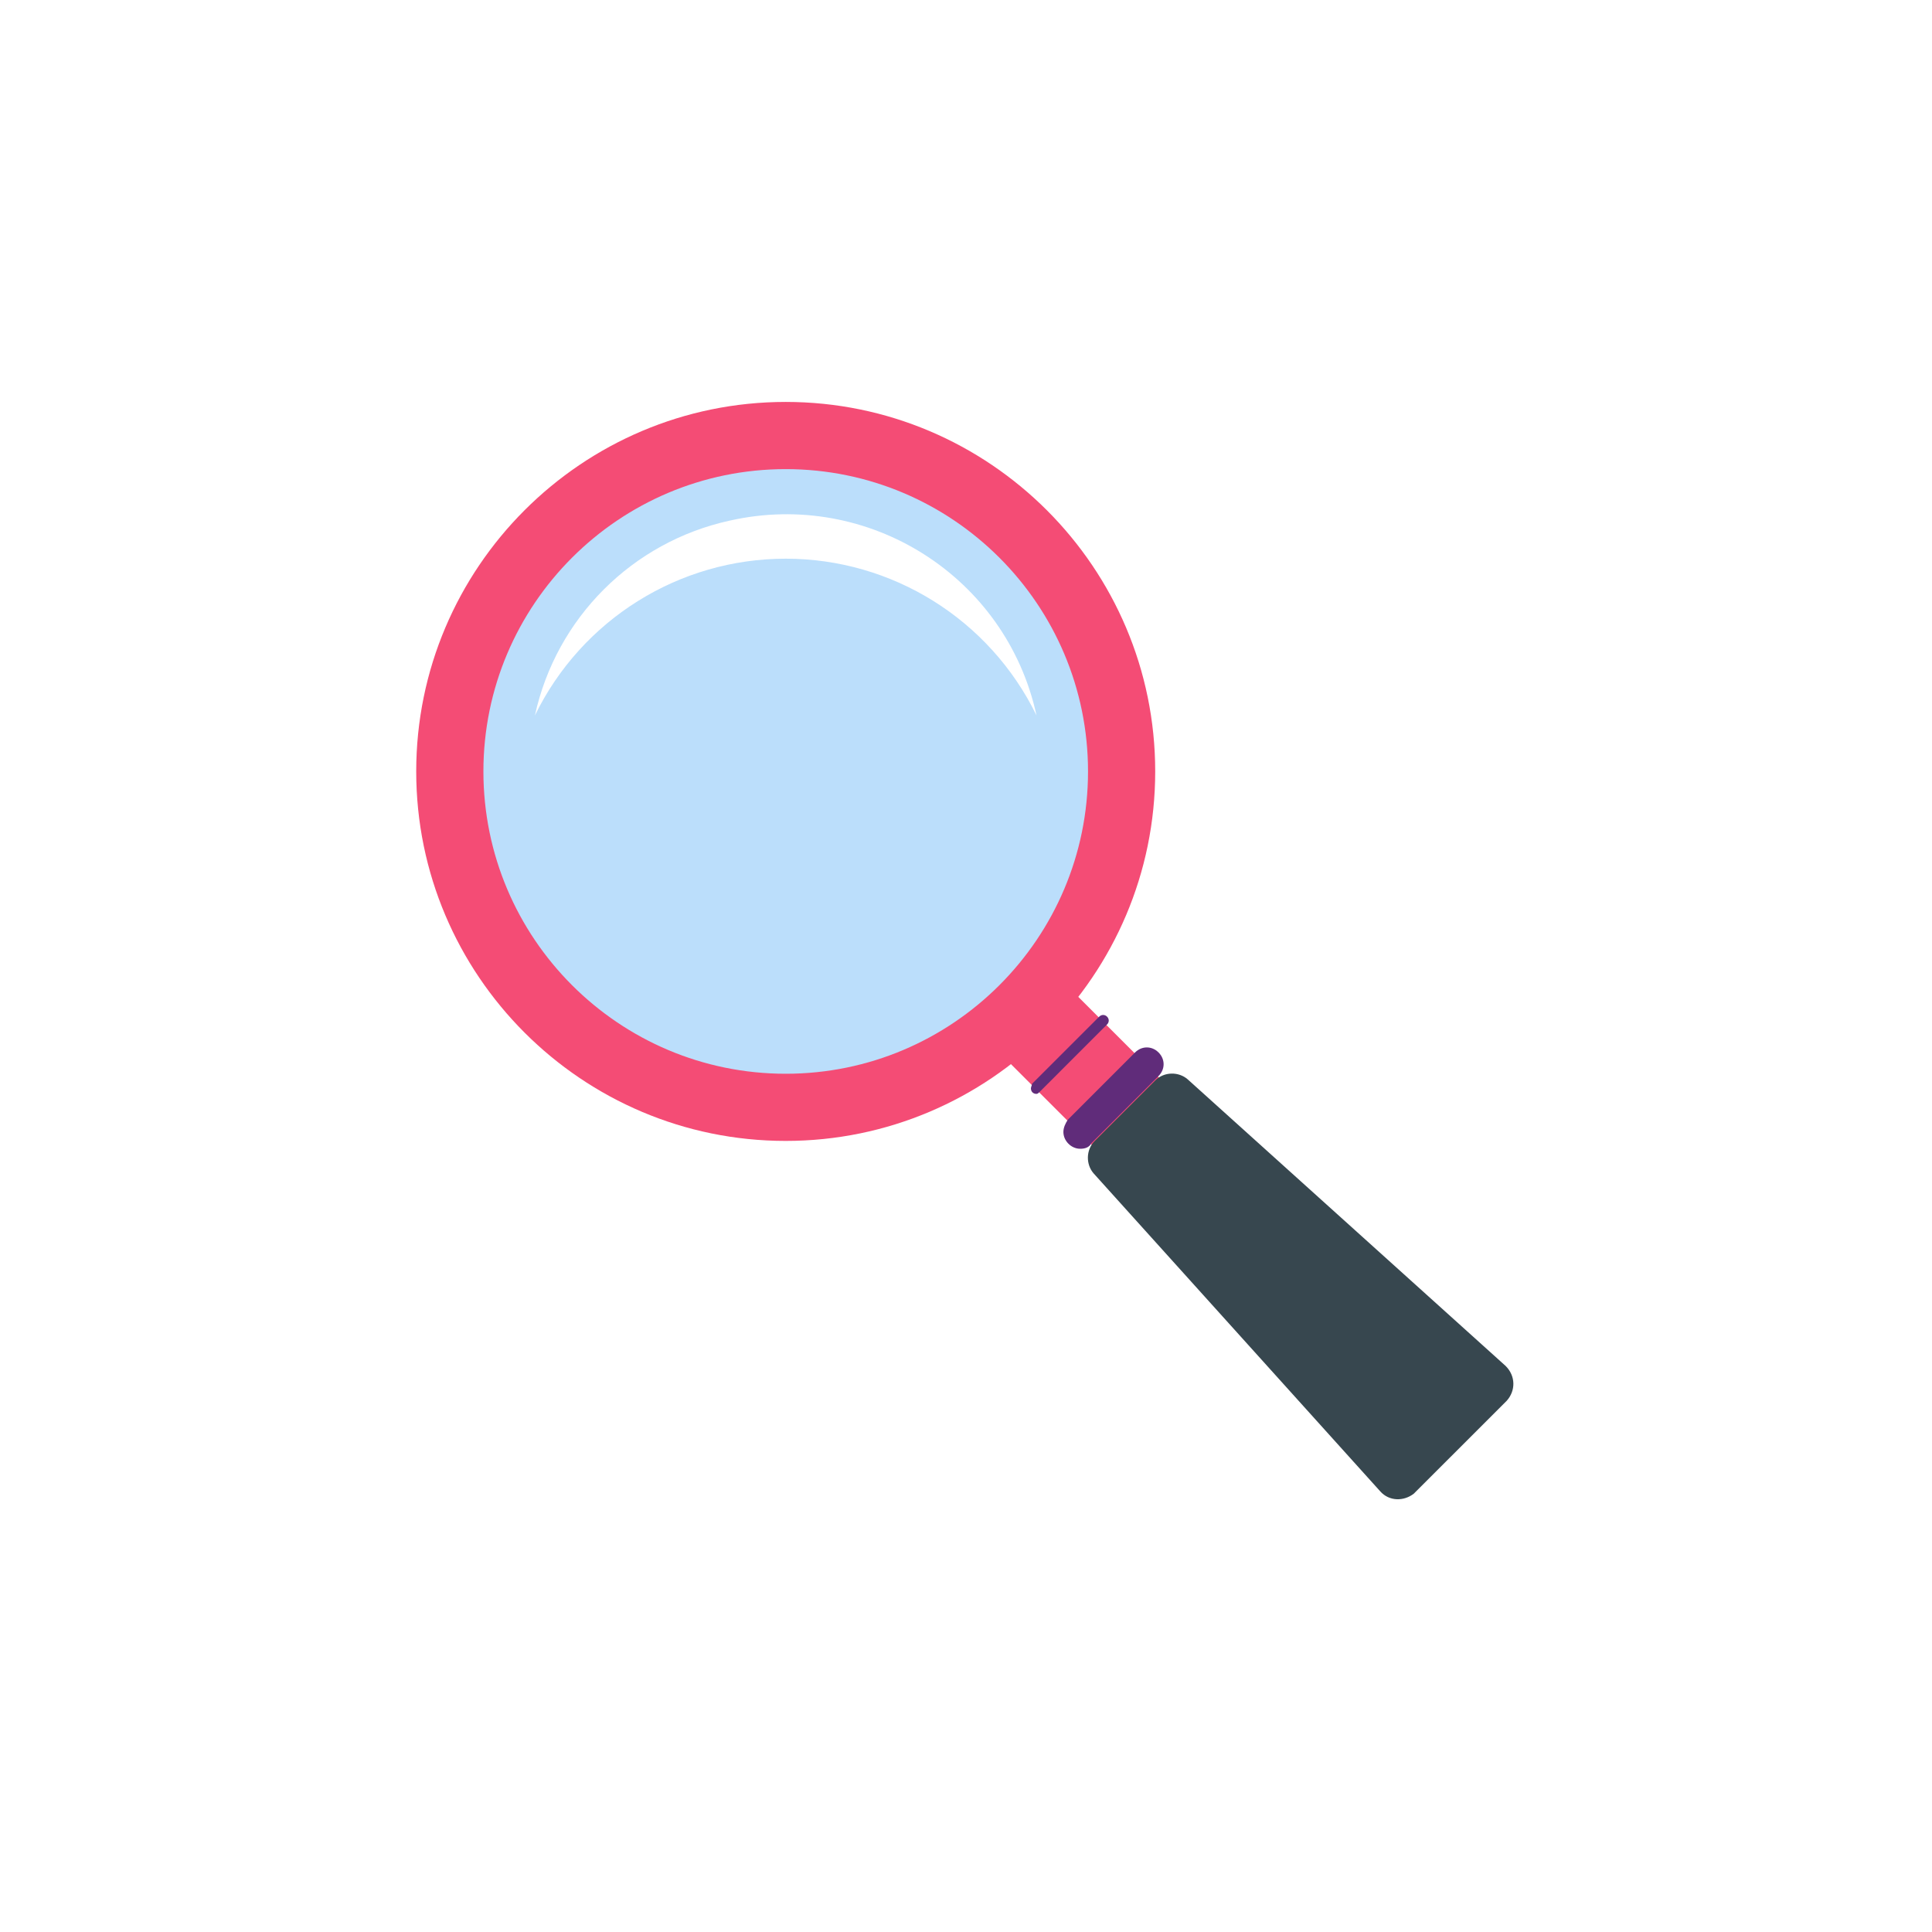 <?xml version="1.0" encoding="UTF-8"?> <svg xmlns="http://www.w3.org/2000/svg" xmlns:xlink="http://www.w3.org/1999/xlink" width="600" zoomAndPan="magnify" viewBox="0 0 450 450" height="600" preserveAspectRatio="xMidYMid meet" version="1.0"><defs><clipPath id="b839d50a59"><path d="M 96.945 93.617 L 270 93.617 L 270 266 L 96.945 266 Z M 96.945 93.617 " clip-rule="nonzero"></path></clipPath><clipPath id="df42526516"><path d="M 253 250 L 352.695 250 L 352.695 349.367 L 253 349.367 Z M 253 250 " clip-rule="nonzero"></path></clipPath></defs><rect x="-45" width="540" fill="#ffffff" y="-45" height="540" fill-opacity="1"></rect><path stroke-linecap="butt" transform="matrix(6.242, 0, 0, 6.242, -27.802, -31.129)" fill-opacity="1" fill="#ffffff" fill-rule="nonzero" stroke-linejoin="miter" d="M 26 26.5 L 33 26.5 M 35 26.5 L 36 26.5 M 37 26.5 L 38 26.5 M 39 26.5 L 41 26.5 M 43 26.5 L 45 26.5 M 48 26.5 L 55 26.5 M 26 27.5 L 27 27.5 M 32 27.5 L 33 27.5 M 34 27.5 L 36 27.5 M 38 27.5 L 39 27.5 M 42 27.5 L 45 27.5 M 46 27.5 L 47 27.5 M 48 27.5 L 49 27.5 M 54 27.5 L 55 27.5 M 26 28.5 L 27 28.5 M 28 28.5 L 31 28.5 M 32 28.5 L 33 28.5 M 34 28.5 L 35 28.5 M 40 28.5 L 41 28.5 M 48 28.5 L 49 28.5 M 50 28.5 L 53 28.5 M 54 28.5 L 55 28.5 M 26 29.5 L 27 29.5 M 28 29.5 L 31 29.5 M 32 29.5 L 33 29.5 M 34 29.5 L 35 29.5 M 36 29.5 L 38 29.5 M 39 29.5 L 40 29.5 M 42 29.5 L 44 29.5 M 46 29.5 L 47 29.5 M 48 29.5 L 49 29.5 M 50 29.5 L 53 29.5 M 54 29.5 L 55 29.5 M 26 30.5 L 27 30.5 M 28 30.5 L 31 30.5 M 32 30.5 L 33 30.5 M 35 30.5 L 36 30.5 M 37 30.5 L 38 30.5 M 39 30.5 L 40 30.5 M 42 30.5 L 43 30.5 M 44 30.5 L 47 30.5 M 48 30.5 L 49 30.5 M 50 30.5 L 53 30.5 M 54 30.5 L 55 30.5 M 26 31.5 L 27 31.5 M 32 31.5 L 33 31.5 M 35 31.5 L 36 31.5 M 37 31.5 L 38 31.5 M 40 31.5 L 41 31.5 M 44 31.5 L 45 31.5 M 48 31.5 L 49 31.5 M 54 31.5 L 55 31.5 M 26 32.5 L 33 32.5 M 34 32.5 L 35 32.5 M 36 32.5 L 37 32.5 M 38 32.5 L 39 32.5 M 40 32.5 L 41 32.5 M 42 32.5 L 43 32.5 M 44 32.5 L 45 32.5 M 46 32.5 L 47 32.5 M 48 32.5 L 55 32.5 M 34 33.5 L 39 33.5 M 40 33.5 L 42 33.5 M 45 33.5 L 47 33.5 M 26 34.5 L 27 34.5 M 32 34.5 L 33 34.5 M 34 34.5 L 44 34.5 M 45 34.5 L 46 34.5 M 47 34.5 L 49 34.5 M 51 34.5 L 54 34.5 M 27 35.5 L 30 35.5 M 31 35.5 L 32 35.5 M 33 35.5 L 34 35.5 M 36 35.5 L 37 35.5 M 38 35.5 L 39 35.5 M 41 35.5 L 42 35.5 M 44 35.5 L 47 35.5 M 49 35.5 L 51 35.5 M 52 35.5 L 54 35.5 M 28 36.5 L 29 36.5 M 30 36.5 L 31 36.5 M 32 36.5 L 34 36.5 M 35 36.5 L 37 36.5 M 38 36.5 L 39 36.5 M 41 36.5 L 43 36.5 M 46 36.5 L 48 36.5 M 27 37.5 L 29 37.5 M 30 37.5 L 31 37.5 M 33 37.5 L 34 37.5 M 36 37.5 L 38 37.5 M 42 37.5 L 43 37.5 M 44 37.5 L 48 37.5 M 49 37.5 L 52 37.5 M 27 38.5 L 29 38.5 M 30 38.5 L 31 38.5 M 32 38.5 L 34 38.5 M 37 38.5 L 39 38.5 M 41 38.5 L 43 38.5 M 45 38.5 L 47 38.5 M 48 38.5 L 49 38.5 M 54 38.5 L 55 38.5 M 26 39.5 L 29 39.5 M 30 39.5 L 31 39.5 M 33 39.5 L 37 39.5 M 40 39.5 L 43 39.5 M 44 39.5 L 47 39.5 M 48 39.5 L 51 39.5 M 53 39.5 L 55 39.5 M 26 40.5 L 27 40.5 M 28 40.5 L 31 40.5 M 32 40.5 L 34 40.5 M 37 40.5 L 40 40.5 M 41 40.5 L 43 40.5 M 47 40.5 L 50 40.5 M 51 40.5 L 53 40.5 M 26 41.5 L 27 41.5 M 28 41.5 L 29 41.5 M 34 41.5 L 35 41.5 M 37 41.5 L 38 41.5 M 47 41.5 L 48 41.5 M 49 41.5 L 50 41.5 M 52 41.5 L 53 41.5 M 54 41.5 L 55 41.5 M 27 42.5 L 33 42.5 M 34 42.5 L 37 42.5 M 38 42.5 L 39 42.5 M 43 42.5 L 44 42.5 M 45 42.5 L 46 42.5 M 51 42.5 L 53 42.5 M 26 43.5 L 29 43.5 M 30 43.5 L 32 43.5 M 34 43.5 L 37 43.5 M 38 43.5 L 40 43.5 M 41 43.5 L 47 43.5 M 48 43.5 L 51 43.5 M 52 43.5 L 55 43.5 M 26 44.5 L 30 44.5 M 32 44.5 L 34 44.5 M 35 44.5 L 36 44.5 M 37 44.5 L 39 44.5 M 41 44.5 L 42 44.5 M 43 44.5 L 44 44.5 M 45 44.5 L 46 44.5 M 47 44.5 L 48 44.5 M 49 44.5 L 52 44.5 M 54 44.5 L 55 44.5 M 26 45.5 L 27 45.5 M 28 45.5 L 29 45.5 M 31 45.5 L 32 45.5 M 33 45.5 L 34 45.5 M 35 45.5 L 36 45.5 M 37 45.5 L 40 45.5 M 42 45.5 L 43 45.5 M 47 45.5 L 48 45.5 M 49 45.5 L 50 45.5 M 26 46.5 L 27 46.5 M 28 46.5 L 29 46.5 M 30 46.5 L 31 46.5 M 32 46.5 L 35 46.5 M 36 46.5 L 38 46.5 M 40 46.5 L 41 46.5 M 43 46.5 L 44 46.5 M 46 46.5 L 51 46.5 M 52 46.5 L 55 46.5 M 34 47.5 L 37 47.5 M 38 47.5 L 39 47.5 M 40 47.5 L 42 47.5 M 43 47.5 L 44 47.5 M 46 47.5 L 47 47.5 M 50 47.5 L 52 47.5 M 26 48.5 L 33 48.5 M 35 48.5 L 36 48.5 M 37 48.5 L 39 48.5 M 41 48.5 L 43 48.5 M 44 48.5 L 47 48.5 M 48 48.5 L 49 48.5 M 50 48.5 L 53 48.5 M 26 49.5 L 27 49.5 M 32 49.5 L 33 49.5 M 35 49.5 L 36 49.5 M 40 49.5 L 41 49.5 M 42 49.5 L 43 49.5 M 45 49.5 L 47 49.5 M 50 49.5 L 51 49.5 M 26 50.5 L 27 50.5 M 28 50.5 L 31 50.5 M 32 50.5 L 33 50.5 M 35 50.5 L 36 50.5 M 37 50.5 L 38 50.5 M 39 50.5 L 42 50.5 M 44 50.5 L 52 50.5 M 53 50.5 L 54 50.5 M 26 51.5 L 27 51.5 M 28 51.5 L 31 51.5 M 32 51.5 L 33 51.5 M 35 51.5 L 36 51.5 M 37 51.5 L 38 51.5 M 39 51.5 L 45 51.5 M 46 51.5 L 48 51.5 M 51 51.5 L 53 51.5 M 54 51.5 L 55 51.5 M 26 52.5 L 27 52.5 M 28 52.5 L 31 52.5 M 32 52.5 L 33 52.5 M 36 52.5 L 38 52.5 M 41 52.5 L 44 52.5 M 45 52.5 L 54 52.5 M 26 53.5 L 27 53.5 M 32 53.5 L 33 53.5 M 38 53.5 L 39 53.5 M 40 53.5 L 43 53.5 M 48 53.5 L 50 53.5 M 51 53.5 L 53 53.5 M 54 53.5 L 55 53.5 M 26 54.5 L 33 54.5 M 34 54.5 L 37 54.5 M 38 54.5 L 40 54.5 M 41 54.5 L 44 54.5 M 50 54.5 L 53 54.5 " stroke="#ffffff" stroke-width="1" stroke-opacity="1" stroke-miterlimit="4"></path><path fill="#f44c75" d="M 226.602 238.992 L 242.277 223.316 L 277.867 258.906 L 262.195 274.582 Z M 226.602 238.992 " fill-opacity="1" fill-rule="nonzero"></path><path fill="#bbdefb" d="M 257.336 179.68 C 257.336 180.898 257.305 182.113 257.246 183.328 C 257.188 184.543 257.098 185.754 256.977 186.965 C 256.859 188.176 256.707 189.383 256.531 190.586 C 256.352 191.789 256.145 192.988 255.906 194.18 C 255.668 195.375 255.402 196.562 255.109 197.742 C 254.812 198.922 254.488 200.094 254.133 201.258 C 253.781 202.422 253.398 203.574 252.988 204.723 C 252.582 205.867 252.145 207 251.676 208.125 C 251.211 209.25 250.719 210.359 250.199 211.461 C 249.68 212.559 249.133 213.645 248.559 214.719 C 247.984 215.793 247.387 216.848 246.762 217.891 C 246.137 218.938 245.484 219.965 244.809 220.977 C 244.133 221.984 243.434 222.98 242.707 223.957 C 241.984 224.934 241.234 225.895 240.465 226.832 C 239.691 227.773 238.898 228.695 238.082 229.598 C 237.266 230.496 236.426 231.379 235.566 232.238 C 234.703 233.098 233.824 233.938 232.922 234.754 C 232.023 235.57 231.102 236.363 230.16 237.137 C 229.219 237.906 228.262 238.656 227.285 239.379 C 226.309 240.105 225.312 240.805 224.301 241.48 C 223.289 242.156 222.262 242.809 221.219 243.434 C 220.176 244.059 219.117 244.656 218.047 245.23 C 216.973 245.805 215.887 246.352 214.785 246.871 C 213.688 247.391 212.574 247.883 211.453 248.352 C 210.328 248.816 209.195 249.254 208.047 249.664 C 206.902 250.074 205.75 250.453 204.586 250.809 C 203.422 251.16 202.246 251.484 201.066 251.781 C 199.887 252.074 198.703 252.344 197.508 252.578 C 196.316 252.816 195.117 253.023 193.914 253.203 C 192.711 253.383 191.504 253.531 190.293 253.648 C 189.082 253.77 187.871 253.859 186.656 253.918 C 185.441 253.977 184.223 254.008 183.008 254.008 C 181.793 254.008 180.574 253.977 179.359 253.918 C 178.145 253.859 176.934 253.77 175.723 253.648 C 174.512 253.531 173.305 253.383 172.102 253.203 C 170.898 253.023 169.699 252.816 168.508 252.578 C 167.316 252.344 166.129 252.074 164.949 251.781 C 163.77 251.484 162.598 251.16 161.434 250.809 C 160.27 250.453 159.113 250.074 157.969 249.664 C 156.824 249.254 155.688 248.816 154.566 248.352 C 153.441 247.883 152.328 247.391 151.23 246.871 C 150.129 246.352 149.043 245.805 147.969 245.23 C 146.898 244.656 145.84 244.059 144.797 243.434 C 143.754 242.809 142.727 242.156 141.715 241.48 C 140.703 240.805 139.707 240.105 138.73 239.379 C 137.754 238.656 136.797 237.906 135.855 237.137 C 134.914 236.363 133.996 235.57 133.094 234.754 C 132.191 233.938 131.312 233.098 130.449 232.238 C 129.59 231.379 128.754 230.496 127.938 229.598 C 127.117 228.695 126.324 227.773 125.551 226.832 C 124.781 225.895 124.031 224.934 123.309 223.957 C 122.582 222.98 121.883 221.984 121.207 220.977 C 120.531 219.965 119.883 218.938 119.258 217.891 C 118.629 216.848 118.031 215.793 117.457 214.719 C 116.883 213.645 116.336 212.559 115.816 211.461 C 115.297 210.359 114.805 209.25 114.34 208.125 C 113.875 207 113.438 205.867 113.027 204.723 C 112.617 203.574 112.234 202.422 111.883 201.258 C 111.527 200.094 111.203 198.922 110.91 197.742 C 110.613 196.562 110.348 195.375 110.109 194.18 C 109.871 192.988 109.664 191.789 109.484 190.586 C 109.309 189.383 109.16 188.176 109.039 186.965 C 108.922 185.754 108.832 184.543 108.77 183.328 C 108.711 182.113 108.68 180.898 108.68 179.68 C 108.68 178.465 108.711 177.25 108.77 176.035 C 108.832 174.82 108.922 173.605 109.039 172.395 C 109.16 171.184 109.309 169.977 109.484 168.773 C 109.664 167.57 109.871 166.375 110.109 165.18 C 110.348 163.988 110.613 162.801 110.91 161.621 C 111.203 160.441 111.527 159.27 111.883 158.105 C 112.234 156.941 112.617 155.785 113.027 154.641 C 113.438 153.496 113.875 152.359 114.34 151.238 C 114.805 150.113 115.297 149 115.816 147.902 C 116.336 146.801 116.883 145.715 117.457 144.645 C 118.031 143.57 118.629 142.512 119.258 141.469 C 119.883 140.426 120.531 139.398 121.207 138.387 C 121.883 137.375 122.582 136.383 123.309 135.406 C 124.031 134.426 124.781 133.469 125.551 132.527 C 126.324 131.59 127.117 130.668 127.938 129.766 C 128.754 128.863 129.59 127.984 130.449 127.125 C 131.312 126.266 132.191 125.426 133.094 124.609 C 133.996 123.793 134.914 122.996 135.855 122.227 C 136.797 121.453 137.754 120.707 138.73 119.98 C 139.707 119.258 140.703 118.555 141.715 117.879 C 142.727 117.203 143.754 116.555 144.797 115.93 C 145.84 115.305 146.898 114.703 147.969 114.129 C 149.043 113.559 150.129 113.012 151.23 112.492 C 152.328 111.969 153.441 111.477 154.566 111.012 C 155.688 110.547 156.824 110.109 157.969 109.699 C 159.113 109.289 160.27 108.906 161.434 108.555 C 162.598 108.203 163.77 107.879 164.949 107.582 C 166.129 107.285 167.316 107.02 168.508 106.781 C 169.699 106.547 170.898 106.336 172.102 106.16 C 173.305 105.98 174.512 105.832 175.723 105.711 C 176.934 105.594 178.145 105.504 179.359 105.445 C 180.574 105.383 181.793 105.355 183.008 105.355 C 184.223 105.355 185.441 105.383 186.656 105.445 C 187.871 105.504 189.082 105.594 190.293 105.711 C 191.504 105.832 192.711 105.98 193.914 106.16 C 195.117 106.336 196.316 106.547 197.508 106.781 C 198.703 107.02 199.887 107.285 201.066 107.582 C 202.246 107.879 203.422 108.203 204.586 108.555 C 205.75 108.906 206.902 109.289 208.047 109.699 C 209.195 110.109 210.328 110.547 211.453 111.012 C 212.574 111.477 213.688 111.969 214.785 112.492 C 215.887 113.012 216.973 113.559 218.047 114.129 C 219.117 114.703 220.176 115.305 221.219 115.93 C 222.262 116.555 223.289 117.203 224.301 117.879 C 225.312 118.555 226.309 119.258 227.285 119.98 C 228.262 120.707 229.219 121.453 230.16 122.227 C 231.102 122.996 232.023 123.793 232.922 124.609 C 233.824 125.426 234.703 126.266 235.566 127.125 C 236.426 127.984 237.266 128.863 238.082 129.766 C 238.898 130.668 239.691 131.59 240.465 132.527 C 241.234 133.469 241.984 134.426 242.707 135.406 C 243.434 136.383 244.133 137.375 244.809 138.387 C 245.484 139.398 246.137 140.426 246.762 141.469 C 247.387 142.512 247.984 143.57 248.559 144.645 C 249.133 145.715 249.68 146.801 250.199 147.902 C 250.719 149 251.211 150.113 251.676 151.238 C 252.145 152.359 252.582 153.496 252.988 154.641 C 253.398 155.785 253.781 156.941 254.133 158.105 C 254.488 159.27 254.812 160.441 255.109 161.621 C 255.402 162.801 255.668 163.988 255.906 165.18 C 256.145 166.375 256.352 167.57 256.531 168.773 C 256.707 169.977 256.859 171.184 256.977 172.395 C 257.098 173.605 257.188 174.82 257.246 176.035 C 257.305 177.25 257.336 178.465 257.336 179.68 Z M 257.336 179.68 " fill-opacity="1" fill-rule="nonzero"></path><path fill="#ffffff" d="M 183.008 130.129 C 207.785 130.129 230.473 144.211 241.426 166.641 C 234.387 134.301 202.309 113.961 169.969 121.262 C 147.277 126.219 129.547 143.953 124.59 166.641 C 135.543 144.211 158.234 130.129 183.008 130.129 Z M 183.008 130.129 " fill-opacity="1" fill-rule="nonzero"></path><g clip-path="url(#b839d50a59)"><path fill="#f44c75" d="M 183.008 265.742 C 135.543 265.742 96.945 227.145 96.945 179.68 C 96.945 132.215 135.543 93.617 183.008 93.617 C 230.473 93.617 269.07 132.215 269.07 179.68 C 269.07 227.145 230.473 265.742 183.008 265.742 Z M 183.008 109.266 C 144.148 109.266 112.594 140.824 112.594 179.68 C 112.594 218.539 144.148 250.098 183.008 250.098 C 221.867 250.098 253.422 218.539 253.422 179.68 C 253.422 140.824 221.867 109.266 183.008 109.266 Z M 183.008 109.266 " fill-opacity="1" fill-rule="nonzero"></path></g><g clip-path="url(#df42526516)"><path fill="#37474f" d="M 350.699 318.164 L 276.633 251.398 C 274.547 249.574 271.156 249.574 269.07 251.66 L 254.988 265.742 C 252.902 267.828 252.902 271.219 254.727 273.309 L 321.492 347.371 C 323.578 349.719 326.969 349.719 329.316 347.895 C 329.316 347.895 329.574 347.633 329.574 347.633 L 350.961 326.25 C 353.047 323.902 353.047 320.512 350.699 318.164 C 350.961 318.426 350.699 318.164 350.699 318.164 Z M 350.699 318.164 " fill-opacity="1" fill-rule="nonzero"></path></g><path fill="#602c7a" d="M 241.426 254.789 C 240.645 254.789 240.121 254.27 240.121 253.484 C 240.121 253.227 240.383 252.703 240.383 252.441 L 256.031 236.797 C 256.551 236.273 257.336 236.273 257.855 236.797 C 258.379 237.316 258.379 238.098 257.855 238.621 L 242.207 254.27 C 241.949 254.531 241.688 254.789 241.426 254.789 Z M 241.426 254.789 " fill-opacity="1" fill-rule="nonzero"></path><path fill="#602c7a" d="M 251.598 267.57 C 249.512 267.57 247.684 265.742 247.684 263.656 C 247.684 262.613 248.207 261.57 248.73 260.789 L 264.375 245.141 C 265.941 243.574 268.289 243.574 269.852 245.141 C 271.418 246.707 271.418 249.051 269.852 250.617 L 262.027 258.441 L 254.207 266.266 C 253.684 267.309 252.641 267.57 251.598 267.57 Z M 251.598 267.57 " fill-opacity="1" fill-rule="nonzero"></path></svg> 